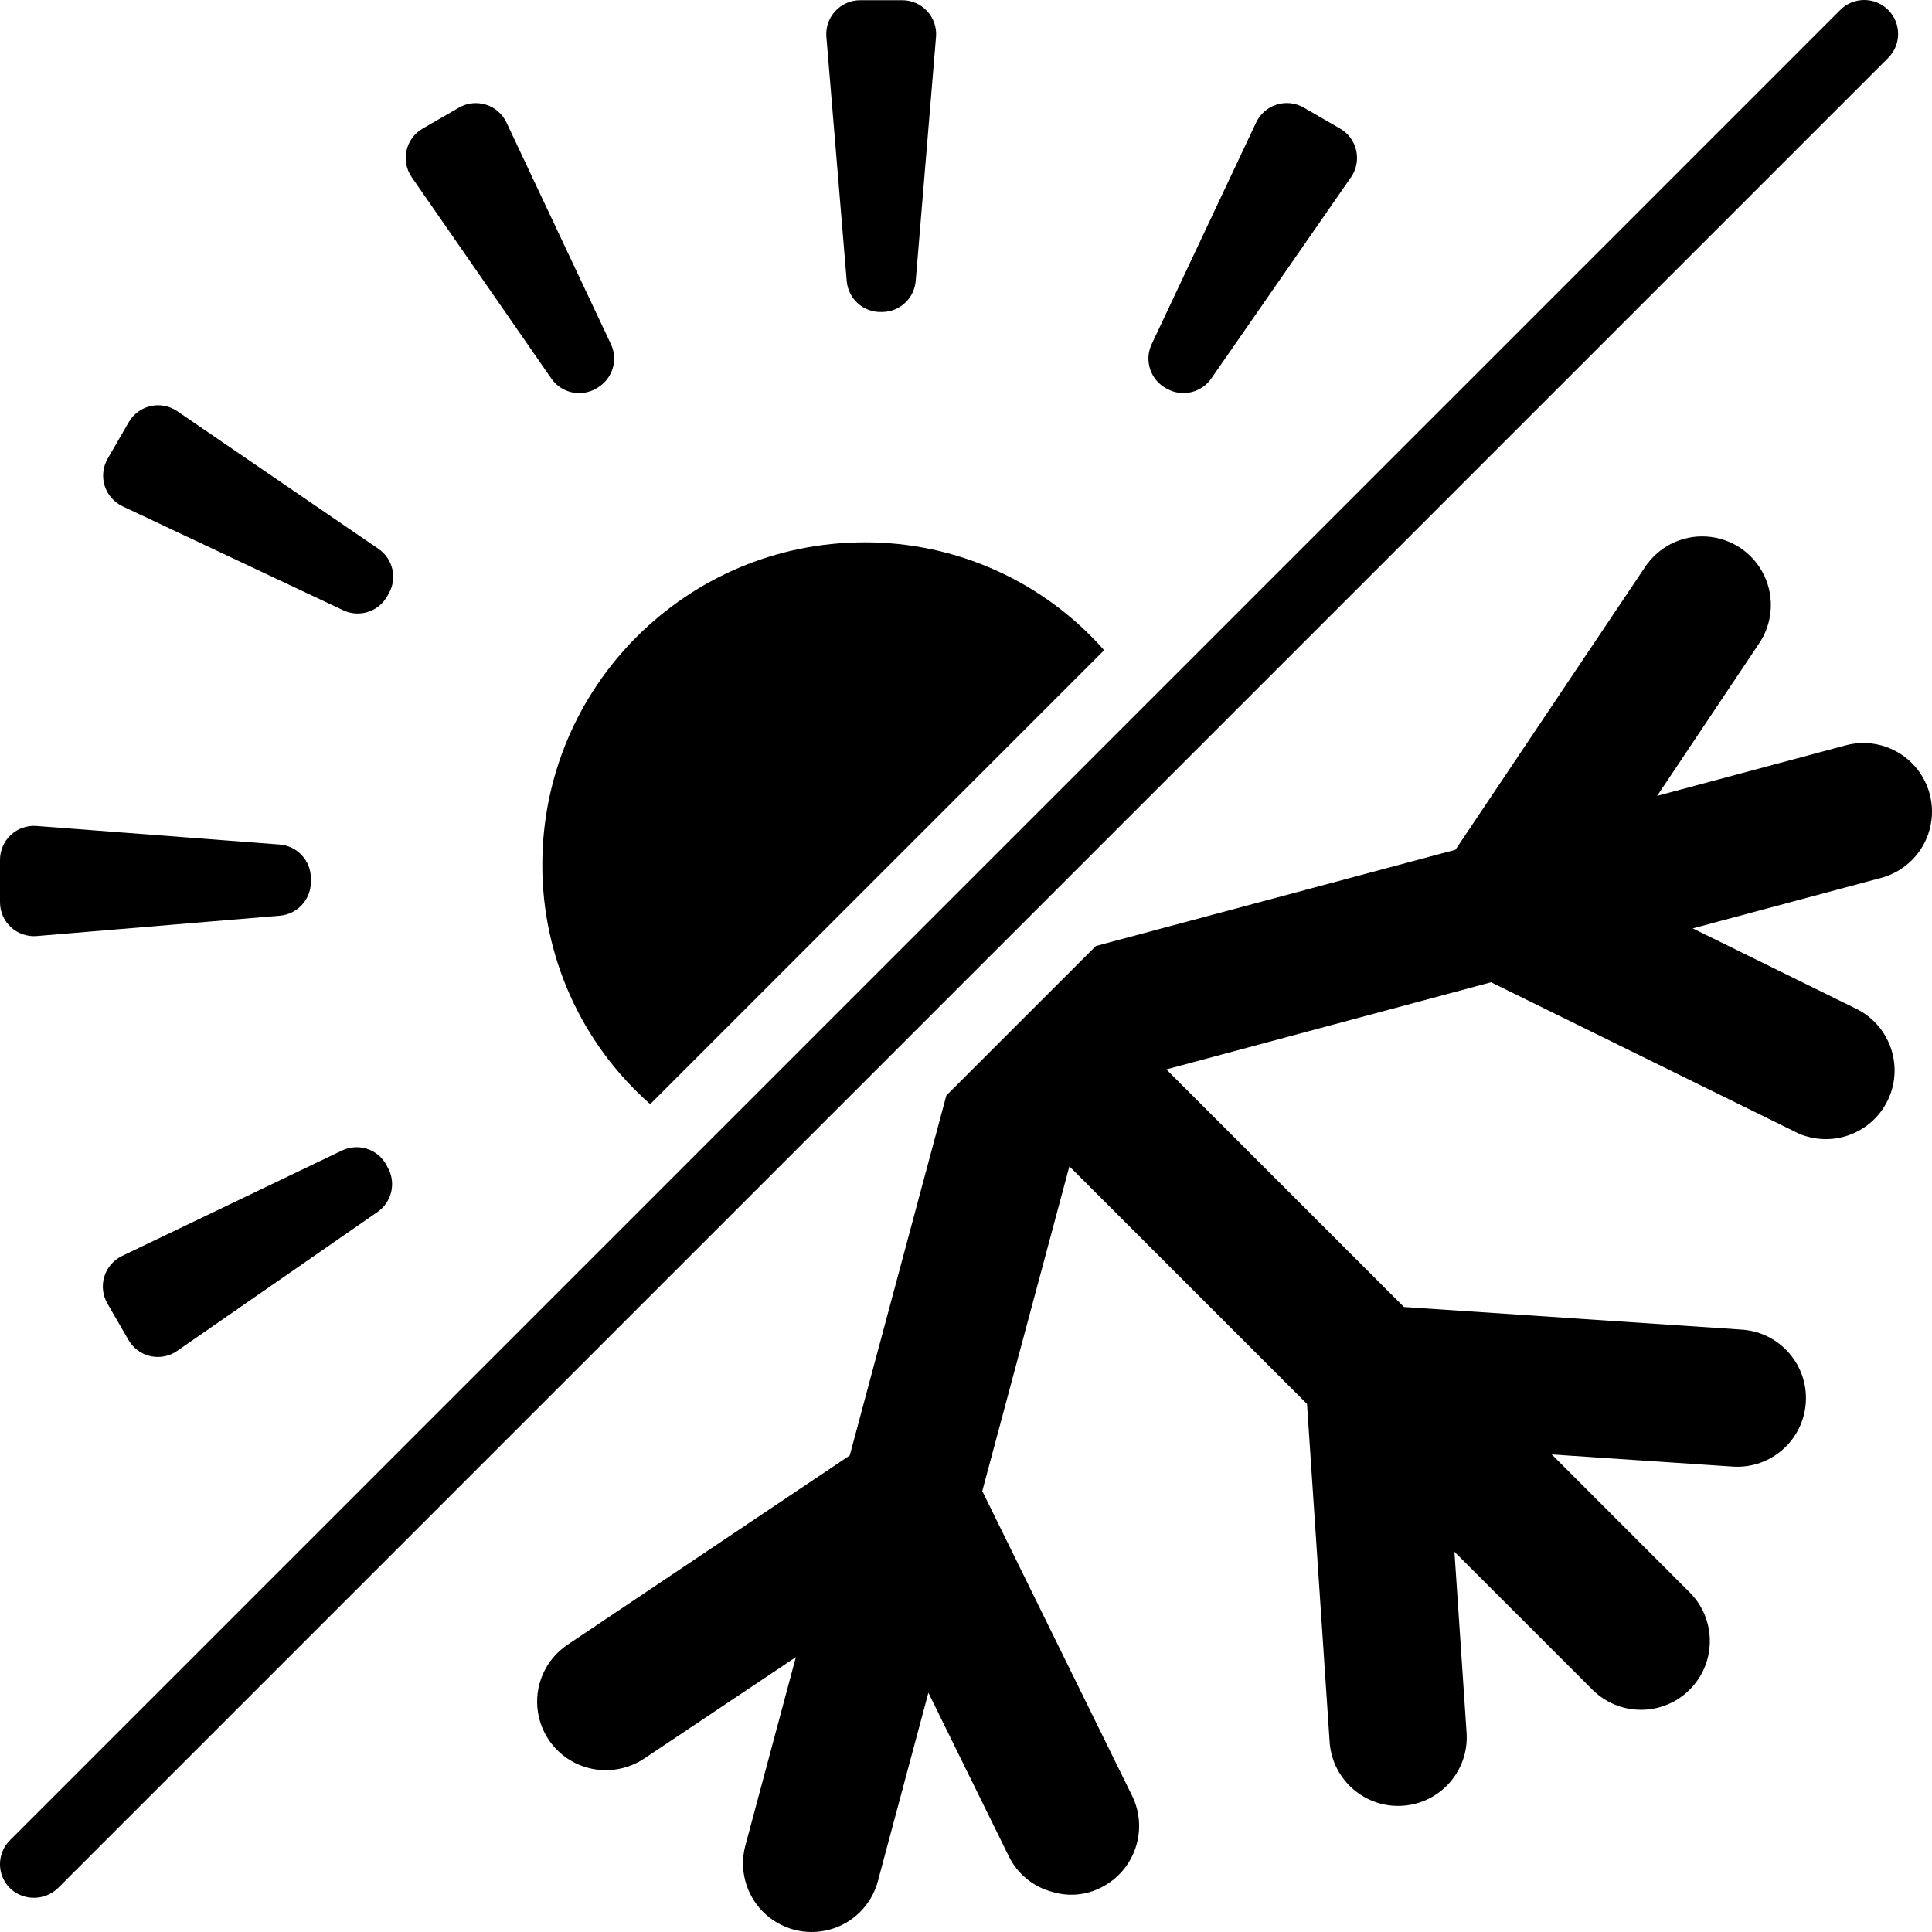 <svg xmlns="http://www.w3.org/2000/svg" fill="none" viewBox="0 0 64 64" height="64" width="64">
<g clip-path="url(#clip0_3216_8379)" id="temperatures_3651024 1">
<g id="Group">
<g id="Page-1_22_">
<g id="_x30_23---Warm-and-Cold-Settings">
<path fill="black" d="M21.539 36.576L36.576 21.539C34.567 19.258 31.671 17.955 28.632 17.965C22.743 17.972 17.972 22.744 17.965 28.632C17.954 31.671 19.257 34.567 21.539 36.576Z" id="Shape_180_"></path>
<path fill="black" d="M1.916 62.55L62.549 1.918C62.987 1.479 62.988 0.768 62.549 0.329C62.111 -0.109 61.4 -0.11 60.961 0.329L0.329 60.961C-0.11 61.4 -0.11 62.11 0.329 62.549C0.773 62.973 1.472 62.973 1.916 62.55Z" id="Shape_179_"></path>
<path fill="black" d="M29.209 10.335H29.251C29.821 10.317 30.286 9.875 30.334 9.307L31.007 1.223C31.033 0.909 30.927 0.599 30.713 0.368C30.5 0.137 30.199 0.006 29.884 0.007H28.498C28.183 0.005 27.882 0.136 27.669 0.368C27.456 0.599 27.349 0.909 27.375 1.223L28.049 9.312C28.101 9.908 28.611 10.357 29.209 10.335Z" id="Shape_178_"></path>
<path fill="black" d="M1.216 31.008L9.269 30.334C9.852 30.285 10.3 29.797 10.298 29.211V29.099C10.3 28.511 9.848 28.021 9.262 27.976L1.208 27.361C0.896 27.337 0.588 27.445 0.358 27.658C0.129 27.871 -0.001 28.171 1.73441e-05 28.484V29.883C-0.002 30.198 0.129 30.499 0.36 30.713C0.592 30.927 0.902 31.034 1.216 31.008Z" id="Shape_177_"></path>
<path fill="black" d="M18.264 12.541C18.605 13.032 19.27 13.169 19.778 12.854L19.814 12.831C20.298 12.531 20.481 11.915 20.237 11.399L16.777 4.057C16.643 3.774 16.397 3.56 16.098 3.467C15.8 3.373 15.476 3.408 15.205 3.564L14.001 4.259C13.729 4.416 13.535 4.679 13.467 4.986C13.398 5.292 13.461 5.613 13.64 5.871L18.264 12.541Z" id="Shape_176_"></path>
<path fill="black" d="M12.785 38.563C12.491 38.055 11.855 37.859 11.326 38.114L4.042 41.606C3.761 41.741 3.549 41.988 3.456 42.286C3.364 42.584 3.4 42.907 3.556 43.178L4.256 44.389C4.412 44.661 4.676 44.855 4.982 44.924C5.289 44.993 5.61 44.93 5.868 44.751L12.507 40.147C12.986 39.814 13.13 39.17 12.838 38.664L12.785 38.563Z" id="Shape_175_"></path>
<path fill="black" d="M43.189 3.564C42.917 3.406 42.592 3.37 42.292 3.464C41.992 3.558 41.745 3.773 41.611 4.057L38.151 11.4C37.895 11.94 38.109 12.586 38.636 12.868L38.674 12.889C39.176 13.157 39.8 13.007 40.125 12.539L44.754 5.871C44.932 5.613 44.995 5.292 44.926 4.985C44.858 4.679 44.664 4.415 44.392 4.259L43.189 3.564Z" id="Shape_174_"></path>
<path fill="black" d="M12.537 18.181L5.871 13.621C5.612 13.444 5.292 13.383 4.987 13.453C4.682 13.522 4.42 13.716 4.264 13.987L3.564 15.198C3.409 15.47 3.374 15.794 3.467 16.092C3.561 16.39 3.775 16.636 4.057 16.77L11.368 20.215C11.895 20.465 12.525 20.27 12.818 19.766L12.874 19.668C13.168 19.16 13.021 18.512 12.537 18.181Z" id="Shape_173_"></path>
<path fill="black" d="M61.137 24.691L54.895 26.364L58.252 21.345C58.723 20.671 58.794 19.795 58.437 19.055C58.08 18.314 57.351 17.824 56.531 17.773C55.71 17.721 54.926 18.117 54.479 18.807L48.214 28.149L36.301 31.338L31.349 36.289L28.149 48.214L18.807 54.479C18.061 54.974 17.676 55.862 17.824 56.745C17.972 57.628 18.626 58.341 19.492 58.566C20.126 58.73 20.8 58.616 21.345 58.252L26.364 54.895L24.691 61.137C24.48 61.922 24.704 62.759 25.278 63.333C25.852 63.908 26.689 64.132 27.473 63.923C28.258 63.713 28.871 63.101 29.081 62.316L30.754 56.074L33.415 61.486C33.702 62.078 34.237 62.514 34.875 62.676C35.405 62.834 35.977 62.782 36.469 62.53C37.592 61.972 38.054 60.612 37.502 59.487L32.539 49.393L35.425 38.636L43.296 46.507L44.048 57.735C44.15 58.976 45.23 59.904 46.472 59.818C47.714 59.732 48.655 58.664 48.584 57.421L48.18 51.403L52.75 55.972C53.64 56.862 55.083 56.862 55.973 55.972C56.863 55.083 56.863 53.64 55.973 52.75L51.403 48.18L57.421 48.584C58.664 48.655 59.733 47.713 59.819 46.471C59.905 45.23 58.976 44.15 57.736 44.048L46.507 43.296L38.636 35.425L49.393 32.539L59.487 37.502C59.619 37.571 59.758 37.624 59.903 37.659C61.034 37.959 62.208 37.351 62.617 36.255C63.026 35.158 62.537 33.93 61.486 33.415L56.074 30.754L62.316 29.081C63.101 28.87 63.713 28.258 63.923 27.473C64.133 26.689 63.908 25.852 63.333 25.278C62.759 24.704 61.922 24.48 61.137 24.691Z" id="Shape_172_"></path>
</g>
</g>
</g>
</g>
<defs>
<clipPath id="clip0_3216_8379">
<rect fill="white" height="64" width="64"></rect>
</clipPath>
</defs>
</svg>
